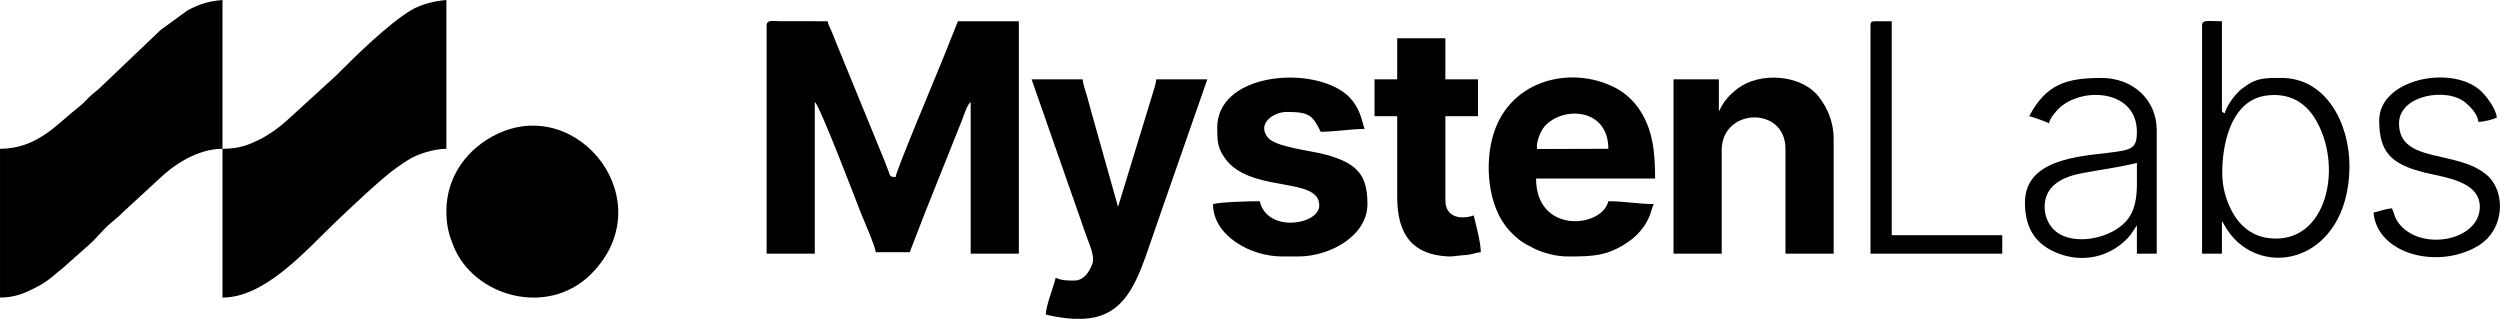 <?xml version="1.0" encoding="UTF-8"?>
<!DOCTYPE svg PUBLIC "-//W3C//DTD SVG 1.1//EN" "http://www.w3.org/Graphics/SVG/1.1/DTD/svg11.dtd">
<!-- Creator: CorelDRAW 2021.5 -->
<svg xmlns="http://www.w3.org/2000/svg" xml:space="preserve" width="99.324mm" height="12.667mm" version="1.1" style="shape-rendering:geometricPrecision; text-rendering:geometricPrecision; image-rendering:optimizeQuality; fill-rule:evenodd; clip-rule:evenodd"
viewBox="0 0 15334.83 1955.71"
 xmlns:xlink="http://www.w3.org/1999/xlink"
 xmlns:xodm="http://www.corel.com/coreldraw/odm/2003">
 <defs>
  <style type="text/css">
   <![CDATA[
    .fil0 {fill:black}
   ]]>
  </style>
 </defs>
 <g id="Слой_x0020_1">
  <path class="fil0" d="M4702.4 156.46l0 1399.42 295.52 0 0 -930.06c32.18,23.58 256.97,616.3 283.12,681.7 18.79,46.98 87.48,201.68 90.64,239.66l208.6 0 89.42 -232.19c31.68,-79.16 61.83,-154.56 91.88,-229.73l139.08 -347.69c11.5,-28.79 30.96,-95.31 53.39,-111.75l0 930.06 295.52 0 0 -1425.5 -373.75 0 -94.36 235.93c-35.88,89.84 -284.71,679.62 -288.08,720.19 -37.96,-3.15 -30.65,-4.42 -43.04,-35.19 -9.12,-22.68 -14.42,-38.97 -24.01,-62.91l-300.51 -733.84c-9.71,-24.24 -15.15,-38.94 -24.75,-62.17 -9.2,-22.23 -18.82,-35.83 -24.92,-62l-295.83 -0.31c-38.69,-0.63 -77.92,-10.27 -77.92,26.39z"/>
  <path class="fil0" d="M1364.65 912.67l0 912.66c258.05,0 503.46,-280.24 684.33,-454.33 85.9,-82.71 292.73,-278.26 376.04,-336.71 31.34,-22 52.55,-37.86 88.44,-59.33 49.62,-29.72 147.68,-62.28 224.55,-62.28l0 -912.67c-81.19,6.76 -159.3,28.42 -215.86,62.28 -140.65,84.21 -340.74,280.68 -459.95,400.57l-299.91 273.78c-46.69,43.48 -111.19,89.52 -168.64,118.19 -69.31,34.58 -127.77,57.85 -228.99,57.85z"/>
  <path class="fil0" d="M1364.65 912.67l0 -912.67c-90.71,7.55 -148.39,28.38 -214.48,63.67l-165.89 120.94 -364.84 347.91c-27.53,27.67 -46.63,37.27 -74.14,64.94 -27.82,27.99 -39.91,41.7 -72.26,66.82 -118.5,92.05 -243.91,248.4 -473.04,248.4l0 912.66c94.02,0 155.04,-29.81 217.37,-60.77 36.76,-18.26 53.76,-29.38 85.7,-53.37 16.21,-12.17 22.7,-17.57 38.17,-31.37 18.54,-16.57 25.6,-19.25 43.25,-34.99l151.86 -134.97c51.67,-43.2 92.53,-99.44 144.2,-142.64 31.76,-26.54 44.17,-36.16 73.49,-65.59l221.75 -204.17c82.54,-80.38 231.14,-184.79 388.87,-184.79z"/>
  <path class="fil0" d="M2738 1295.11c0,92.42 16.66,147.49 44.5,216.26 124.52,307.64 577.9,436.59 844.31,168.41 435.8,-438.66 -71.34,-1094.44 -573.04,-859.88 -185.55,86.74 -315.76,260.94 -315.76,475.22z"/>
  <path class="fil0" d="M6588.57 1721.02c-43.06,0 -76.98,-0.09 -113,-17.38 -13.86,59.5 -59.58,169.21 -60.85,226 65.6,15.28 123.45,23.84 174.88,26.08l52.57 0c221.52,-10.56 309.4,-159.63 395.21,-411.7 26,-76.38 49.36,-139.35 73.81,-213.01l294.42 -844.24 -312.92 0c-2.32,27.91 -17.82,71.85 -25.04,96.63l-209.63 685.65 -164.15 -583.37c-9.34,-31.77 -17.43,-66.47 -26.03,-95.66 -8.62,-29.3 -24.66,-73.63 -27.13,-103.26l-312.92 0 337.75 966.08c16.69,44.53 50.78,120.56 35.73,162.79 -16.64,46.69 -49.93,105.4 -112.71,105.4z"/>
  <path class="fil0" d="M9471.33 779.06c108.63,-130.28 394.15,-119.81 394.15,133.61l-400.85 1.13c-25.41,-1.02 -35.17,2.53 -36.04,-0.86 -8.62,-34.12 19.27,-105.73 42.74,-133.87zm150.76 794.21c155.95,0 242.49,-4.72 368.75,-91.94 57.25,-39.52 102.32,-94.5 128.28,-158.56 7.78,-19.21 15.78,-52.94 24.5,-71.11 -91.25,0 -180.14,-17.38 -278.15,-17.38 -38.4,164.8 -443.29,203.19 -443.29,-139.08l730.13 0c0,-161.82 -13.25,-307.24 -104.08,-434.84 -35.43,-49.76 -86.04,-94.55 -144.96,-124.49 -259.1,-131.68 -629.5,-53.71 -738.86,275.51 -61.88,186.34 -39.72,459.84 94.63,603.41 49.51,52.89 81.6,75.87 151.35,109.4 57.43,27.62 130.35,49.08 211.69,49.08z"/>
  <path class="fil0" d="M10543.46 677.98l0 -191.23 -278.15 0 0 1069.13 295.54 0 0 -634.52c0,-260.78 391.14,-272.62 391.14,-8.69l0 643.21 295.54 0 0 -704.06c0,-108.17 -40.96,-193.64 -90.43,-257.26 -109.22,-140.48 -363.38,-153.45 -497.23,-52.25 -108.38,81.95 -108,145.82 -116.4,135.66z"/>
  <path class="fil0" d="M7466.48 782.29c0,77.77 0.85,124.89 46.87,187.8 6.9,9.42 8.57,11.83 15.18,19.59l16.89 17.88c175.9,169.18 546.89,82.43 546.89,252.79 0,118.59 -319.11,171.22 -365.07,-26.08 -70.8,0 -231.26,4.45 -286.83,17.38 0,190.03 223.7,321.61 425.9,321.61l95.61 0c199.64,0 425.9,-128.55 425.9,-321.61 0,-172.38 -56.49,-250.56 -260.66,-304.32 -94.3,-24.84 -302.21,-45.61 -349.39,-102.61 -70.59,-85.27 33.49,-158.05 114.6,-158.05 137.01,0 159.56,19.48 208.61,121.69 82.86,0 186.57,-17.38 269.44,-17.38 -13.31,-27.76 -22.99,-150.1 -130.14,-226.23 -230.97,-164.15 -773.83,-105.99 -773.83,217.54z"/>
  <path class="fil0" d="M8570.36 486.75l-139.08 0 0 226 139.08 0 0 495.44c0,235.02 96.97,354.84 313.6,364.95 31.62,1.48 61.91,-6.67 103.47,-8.71 43.43,-2.15 57.25,-14.05 95.75,-17.25 0,-60.48 -30.55,-170.59 -43.46,-226 -24.38,11.7 -173.85,45.76 -173.85,-95.61l0 -512.83 199.92 0 0 -226 -199.92 0 0 -252.06 -295.52 0 0 252.06z"/>
  <path class="fil0" d="M14193.28 716.45c187.26,287.06 86.29,789 -276.79,744.2 -142.78,-17.62 -223.47,-127.9 -262.99,-254.04 -18.28,-58.31 -24.36,-114.81 -21.92,-179.06 6.98,-183.12 69.2,-409.62 262.91,-440.26 124.66,-19.7 230.52,24.5 298.79,129.16zm-685.84 -559.99l0 1399.42 121.69 0 0 -199.92c8.11,4.26 54.98,132.47 197.11,194.02 254.99,110.44 585.18,-75.98 585.18,-533.02 0,-257.48 -141.13,-538.9 -417.21,-538.9 -104.72,0 -156.03,-2.3 -244.87,68.06 -35.62,28.21 -91.42,100.28 -102.82,149.25 -14.65,-10.19 -17.38,-1.25 -17.38,-26.08l0 -538.9c-84.85,0 -121.69,-11.78 -121.69,26.08z"/>
  <path class="fil0" d="M13039.71 1358.8c-92.13,100.62 -287.51,141.19 -401.23,79.68 -79.67,-43.09 -114.51,-141.61 -88.02,-228.25 26.22,-85.72 117.25,-127.9 212,-146.29 141.48,-27.47 196.23,-29.67 345.16,-64.37 0,40.61 -0.12,81.21 0.11,121.82 0.51,84.58 -9.42,173.4 -68.01,237.41zm-592.69 -646.05c29.04,6.76 96.45,31.36 121.69,43.46 7.24,-31.06 22.93,-47.6 41.95,-71.05 126.77,-156.29 496.96,-149.19 496.96,123.2 0,104.25 -31.56,111.56 -175.4,128.82 -191.8,23 -511.27,43.99 -511.27,305.77 0,162.17 69.49,261.06 208.44,313.09 150.61,56.38 309.76,20.36 419.76,-93.41 13.65,-14.13 20.18,-22.28 30.8,-38.74l27.67 -41.87 0 173.85 121.69 0 0 -756.21c0,-191.14 -149.42,-321.61 -339,-321.61 -217.35,0 -339.85,39.18 -443.29,234.69z"/>
  <path class="fil0" d="M14593.95 738.83c0,193.34 71.76,268.49 279.87,319.88 121.86,30.09 337.27,52.09 337.27,210.33 0,210.41 -371.22,278.77 -502.1,93.56 -23.16,-32.78 -20.73,-51.38 -36.81,-84.87 -35.79,2.98 -78.69,18.08 -113,26.08 21.15,254.31 394.01,351.61 639.75,205.16 172.7,-102.92 173.54,-347.88 43.46,-445.08 -57.45,-42.95 -111.75,-61.69 -187.71,-81.75 -162.19,-42.81 -339.06,-49.31 -339.06,-225.92 0,-174.15 297.51,-223.91 410.87,-124.02 29.33,25.86 72.02,68.81 75.9,115.33 33.89,0 90.89,-15.47 113,-26.08 -4.77,-57.17 -69.92,-140.5 -106.72,-171.45 -180.96,-152.31 -614.73,-62.95 -614.73,188.84z"/>
  <path class="fil0" d="M11473.5 156.46l0 1399.42 808.36 0 0 -113 -677.98 0 0 -1312.5 -104.31 0c-20.02,0 -26.08,6.04 -26.08,26.08z"/>
 </g>
</svg>
